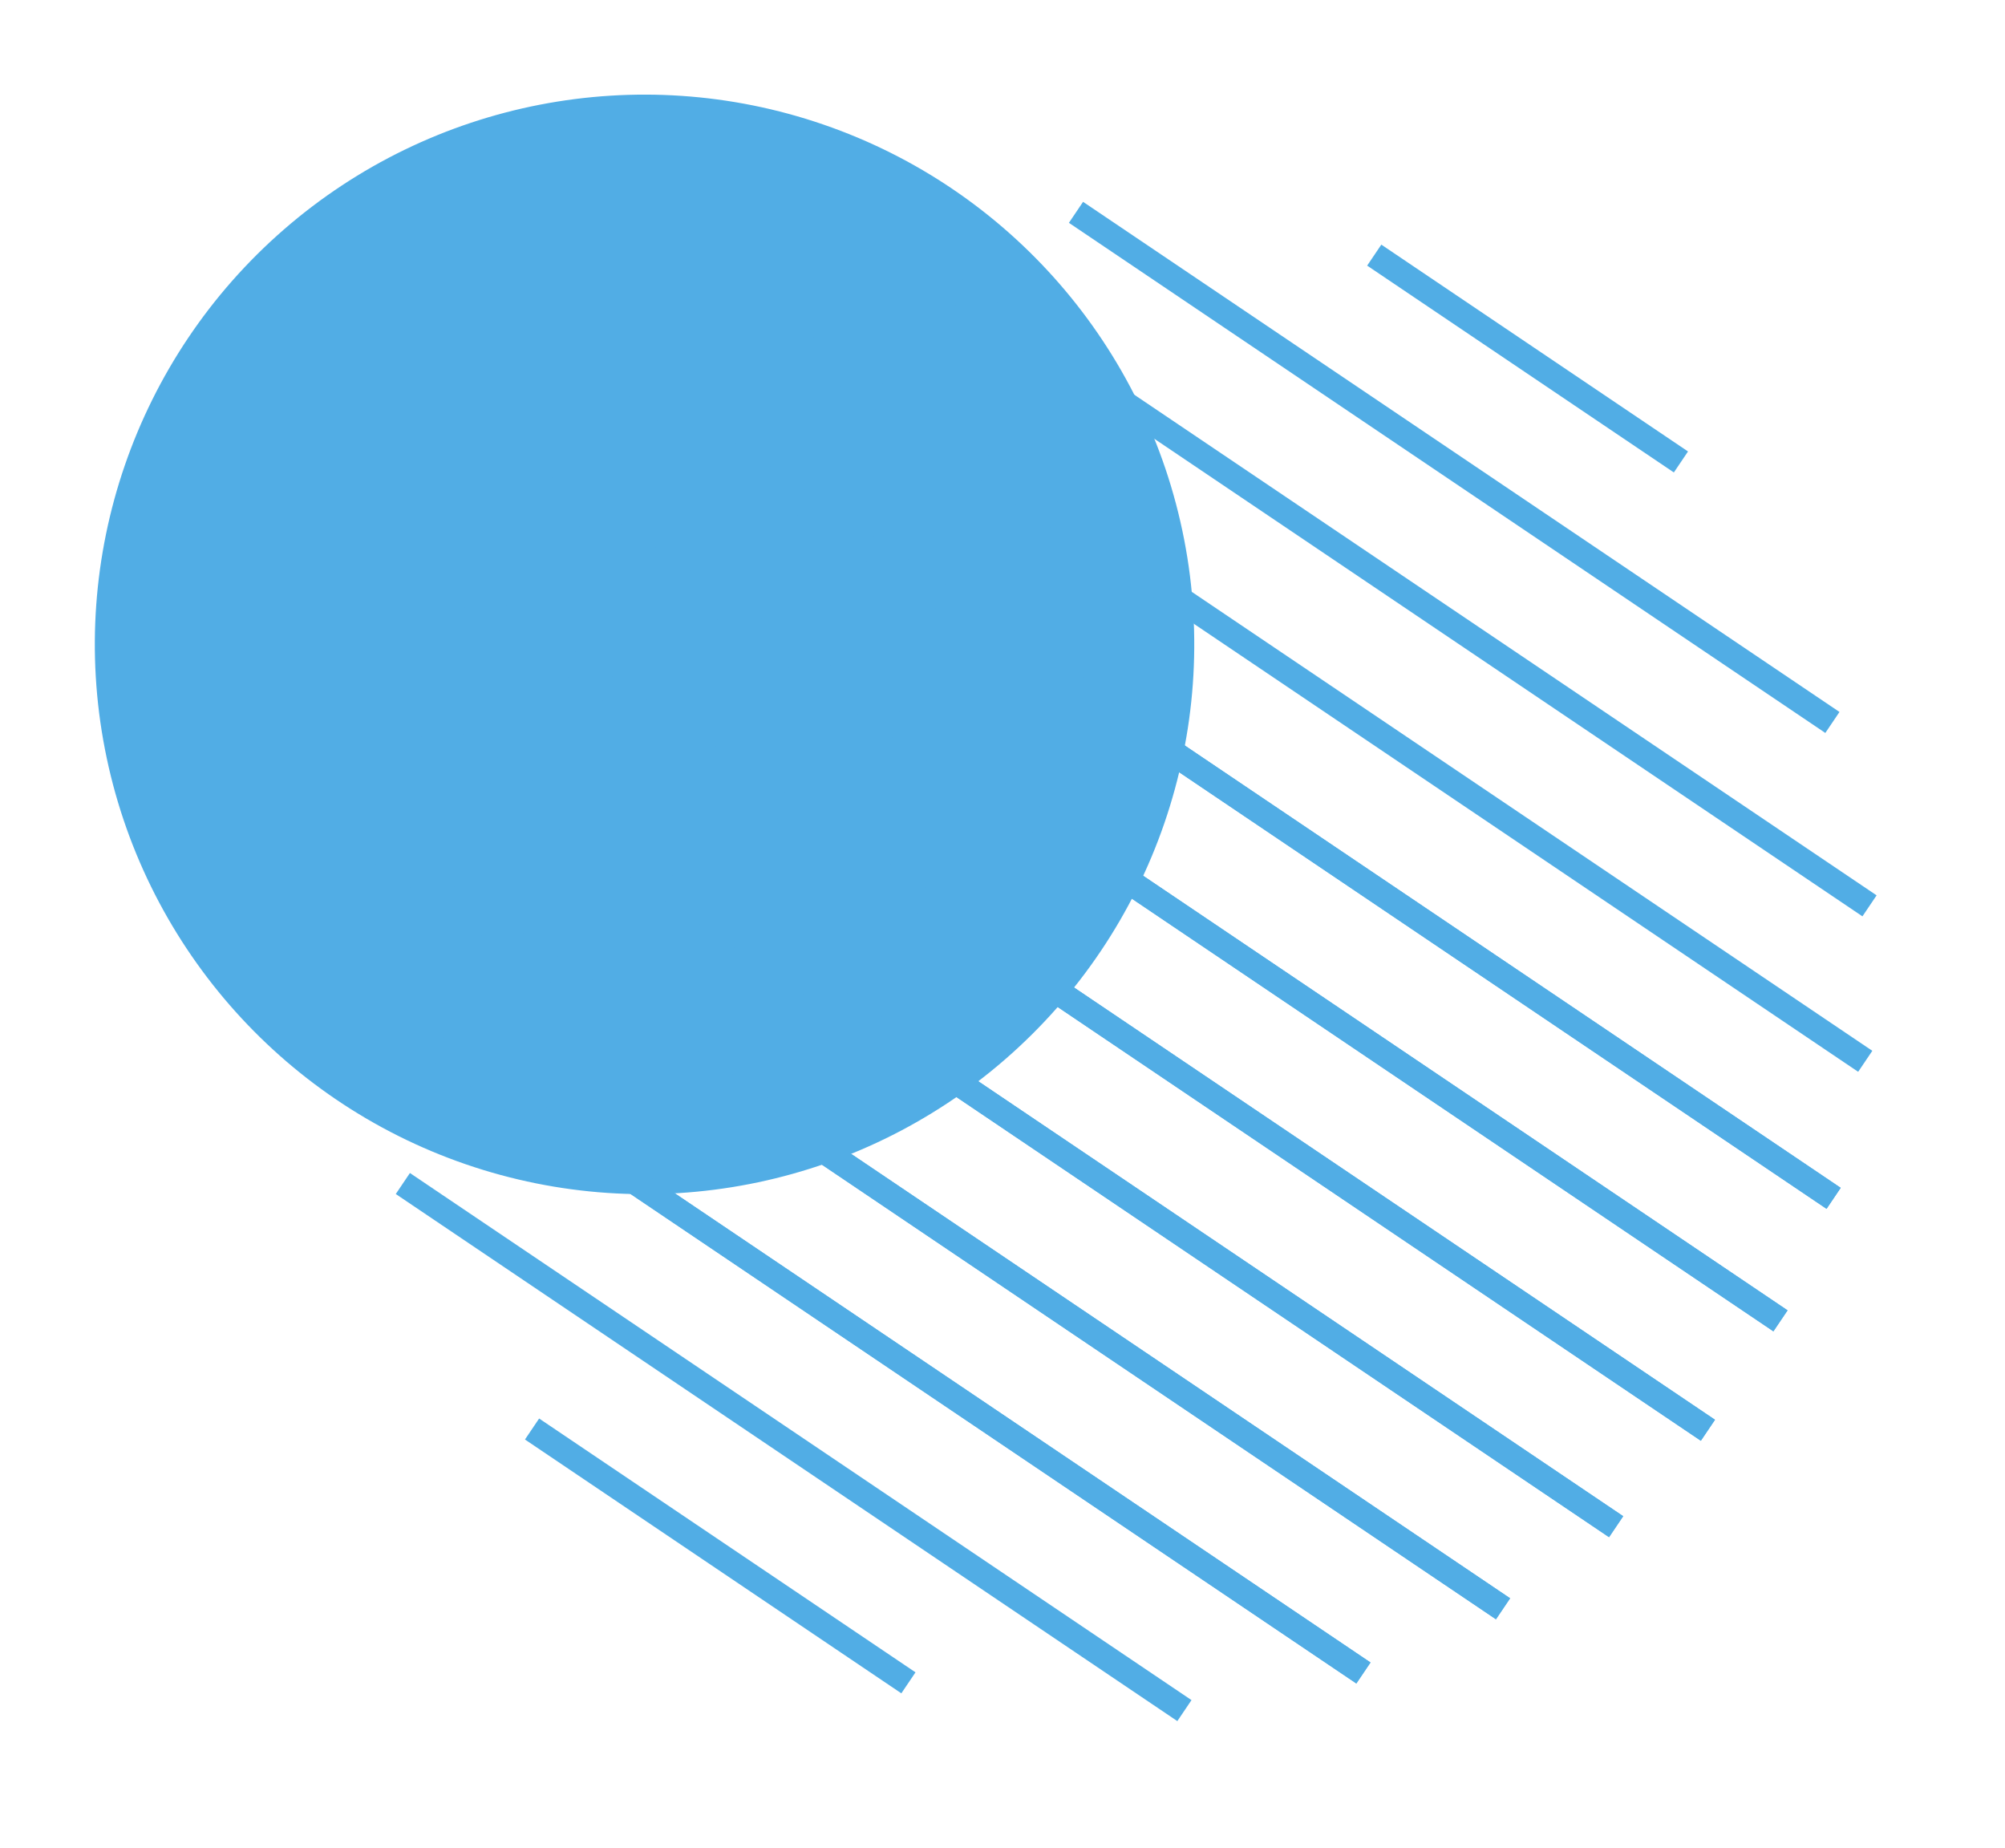 <?xml version="1.0" encoding="utf-8"?>
<svg viewBox="32.355 16.208 211.219 194.64" xmlns="http://www.w3.org/2000/svg">
  <ellipse id="Elipse_172" data-name="Elipse 172" cx="57.886" cy="57.886" rx="57.886" ry="57.886" transform="matrix(0.982, -0.191, 0.191, 0.982, 32.355, 38.298)" fill="#51ADE5"/>
  <g id="Grupo_1244" data-name="Grupo 1244" transform="matrix(0.982, -0.191, 0.191, 0.982, 57.072, 54.699)">
    <g id="Grupo_1220" data-name="Grupo 1220" transform="translate(4.118 52.013)">
      <rect id="Rectángulo_1278" data-name="Rectángulo 1278" width="2.666" height="142.914" transform="translate(0 1.885) rotate(-45)" fill="#51ADE5"/>
    </g>
    <g id="Grupo_1221" data-name="Grupo 1221" transform="translate(10.329 38.674)">
      <rect id="Rectángulo_1279" data-name="Rectángulo 1279" width="2.666" height="152.995" transform="translate(0 1.885) rotate(-45)" fill="#51ADE5"/>
    </g>
    <g id="Grupo_1222" data-name="Grupo 1222" transform="translate(10.329 38.674)">
      <rect id="Rectángulo_1280" data-name="Rectángulo 1280" width="2.666" height="152.995" transform="translate(0 1.885) rotate(-45)" fill="#51ADE5"/>
    </g>
    <g id="Grupo_1223" data-name="Grupo 1223" transform="translate(18.451 27.247)">
      <rect id="Rectángulo_1281" data-name="Rectángulo 1281" width="2.666" height="157.67" transform="translate(0 1.885) rotate(-45)" fill="#51ADE5"/>
    </g>
    <g id="Grupo_1224" data-name="Grupo 1224" transform="translate(8.42 114.966)">
      <rect id="Rectángulo_1282" data-name="Rectángulo 1282" width="2.666" height="47.802" transform="translate(0 1.885) rotate(-45)" fill="#51ADE5"/>
    </g>
    <g id="Grupo_1225" data-name="Grupo 1225" transform="translate(18.451 27.247)">
      <rect id="Rectángulo_1283" data-name="Rectángulo 1283" width="2.666" height="157.67" transform="translate(0 1.885) rotate(-45)" fill="#51ADE5"/>
    </g>
    <g id="Grupo_1226" data-name="Grupo 1226" transform="translate(28.3 17.546)">
      <rect id="Rectángulo_1284" data-name="Rectángulo 1284" width="2.666" height="157.459" transform="translate(0 1.885) rotate(-45)" fill="#51ADE5"/>
    </g>
    <g id="Grupo_1227" data-name="Grupo 1227" transform="translate(0 86.995)">
      <rect id="Rectángulo_1285" data-name="Rectángulo 1285" width="2.666" height="99.266" transform="translate(0 1.885) rotate(-45)" fill="#51ADE5"/>
    </g>
    <g id="Grupo_1228" data-name="Grupo 1228" transform="translate(0.289 67.735)">
      <rect id="Rectángulo_1286" data-name="Rectángulo 1286" width="2.666" height="126.095" transform="translate(0 1.885) rotate(-45)" fill="#51ADE5"/>
    </g>
    <g id="Grupo_1229" data-name="Grupo 1229" transform="translate(0.289 67.735)">
      <rect id="Rectángulo_1287" data-name="Rectángulo 1287" width="2.666" height="126.095" transform="translate(0 1.885) rotate(-45)" fill="#51ADE5"/>
    </g>
    <g id="Grupo_1230" data-name="Grupo 1230" transform="translate(4.118 52.013)">
      <rect id="Rectángulo_1288" data-name="Rectángulo 1288" width="2.666" height="142.914" transform="translate(0 1.885) rotate(-45)" fill="#51ADE5"/>
    </g>
    <g id="Grupo_1231" data-name="Grupo 1231" transform="translate(119.073 10.57)">
      <rect id="Rectángulo_1289" data-name="Rectángulo 1289" width="2.666" height="38.953" transform="translate(0 1.885) rotate(-45)" fill="#51ADE5"/>
    </g>
    <g id="Grupo_1232" data-name="Grupo 1232" transform="translate(89.104 0.151)">
      <rect id="Rectángulo_1290" data-name="Rectángulo 1290" width="2.666" height="96.071" transform="translate(0 1.885) rotate(-45)" fill="#51ADE5"/>
    </g>
    <g id="Grupo_1233" data-name="Grupo 1233" transform="translate(69.403 0)">
      <rect id="Rectángulo_1291" data-name="Rectángulo 1291" width="2.666" height="124.145" transform="translate(0 1.885) rotate(-45)" fill="#51ADE5"/>
    </g>
    <g id="Grupo_1234" data-name="Grupo 1234" transform="translate(28.3 17.546)">
      <rect id="Rectángulo_1292" data-name="Rectángulo 1292" width="2.666" height="157.459" transform="translate(0 1.885) rotate(-45)" fill="#51ADE5"/>
    </g>
    <g id="Grupo_1235" data-name="Grupo 1235" transform="translate(39.894 9.59)">
      <rect id="Rectángulo_1293" data-name="Rectángulo 1293" width="2.666" height="152.314" transform="translate(0 1.885) rotate(-45)" fill="#51ADE5"/>
    </g>
    <g id="Grupo_1236" data-name="Grupo 1236" transform="translate(39.894 9.59)">
      <rect id="Rectángulo_1294" data-name="Rectángulo 1294" width="2.666" height="152.314" transform="translate(0 1.885) rotate(-45)" fill="#51ADE5"/>
    </g>
    <g id="Grupo_1237" data-name="Grupo 1237" transform="translate(53.421 3.568)">
      <rect id="Rectángulo_1295" data-name="Rectángulo 1295" width="2.666" height="141.702" transform="translate(0 1.885) rotate(-45)" fill="#51ADE5"/>
    </g>
  </g>
</svg>